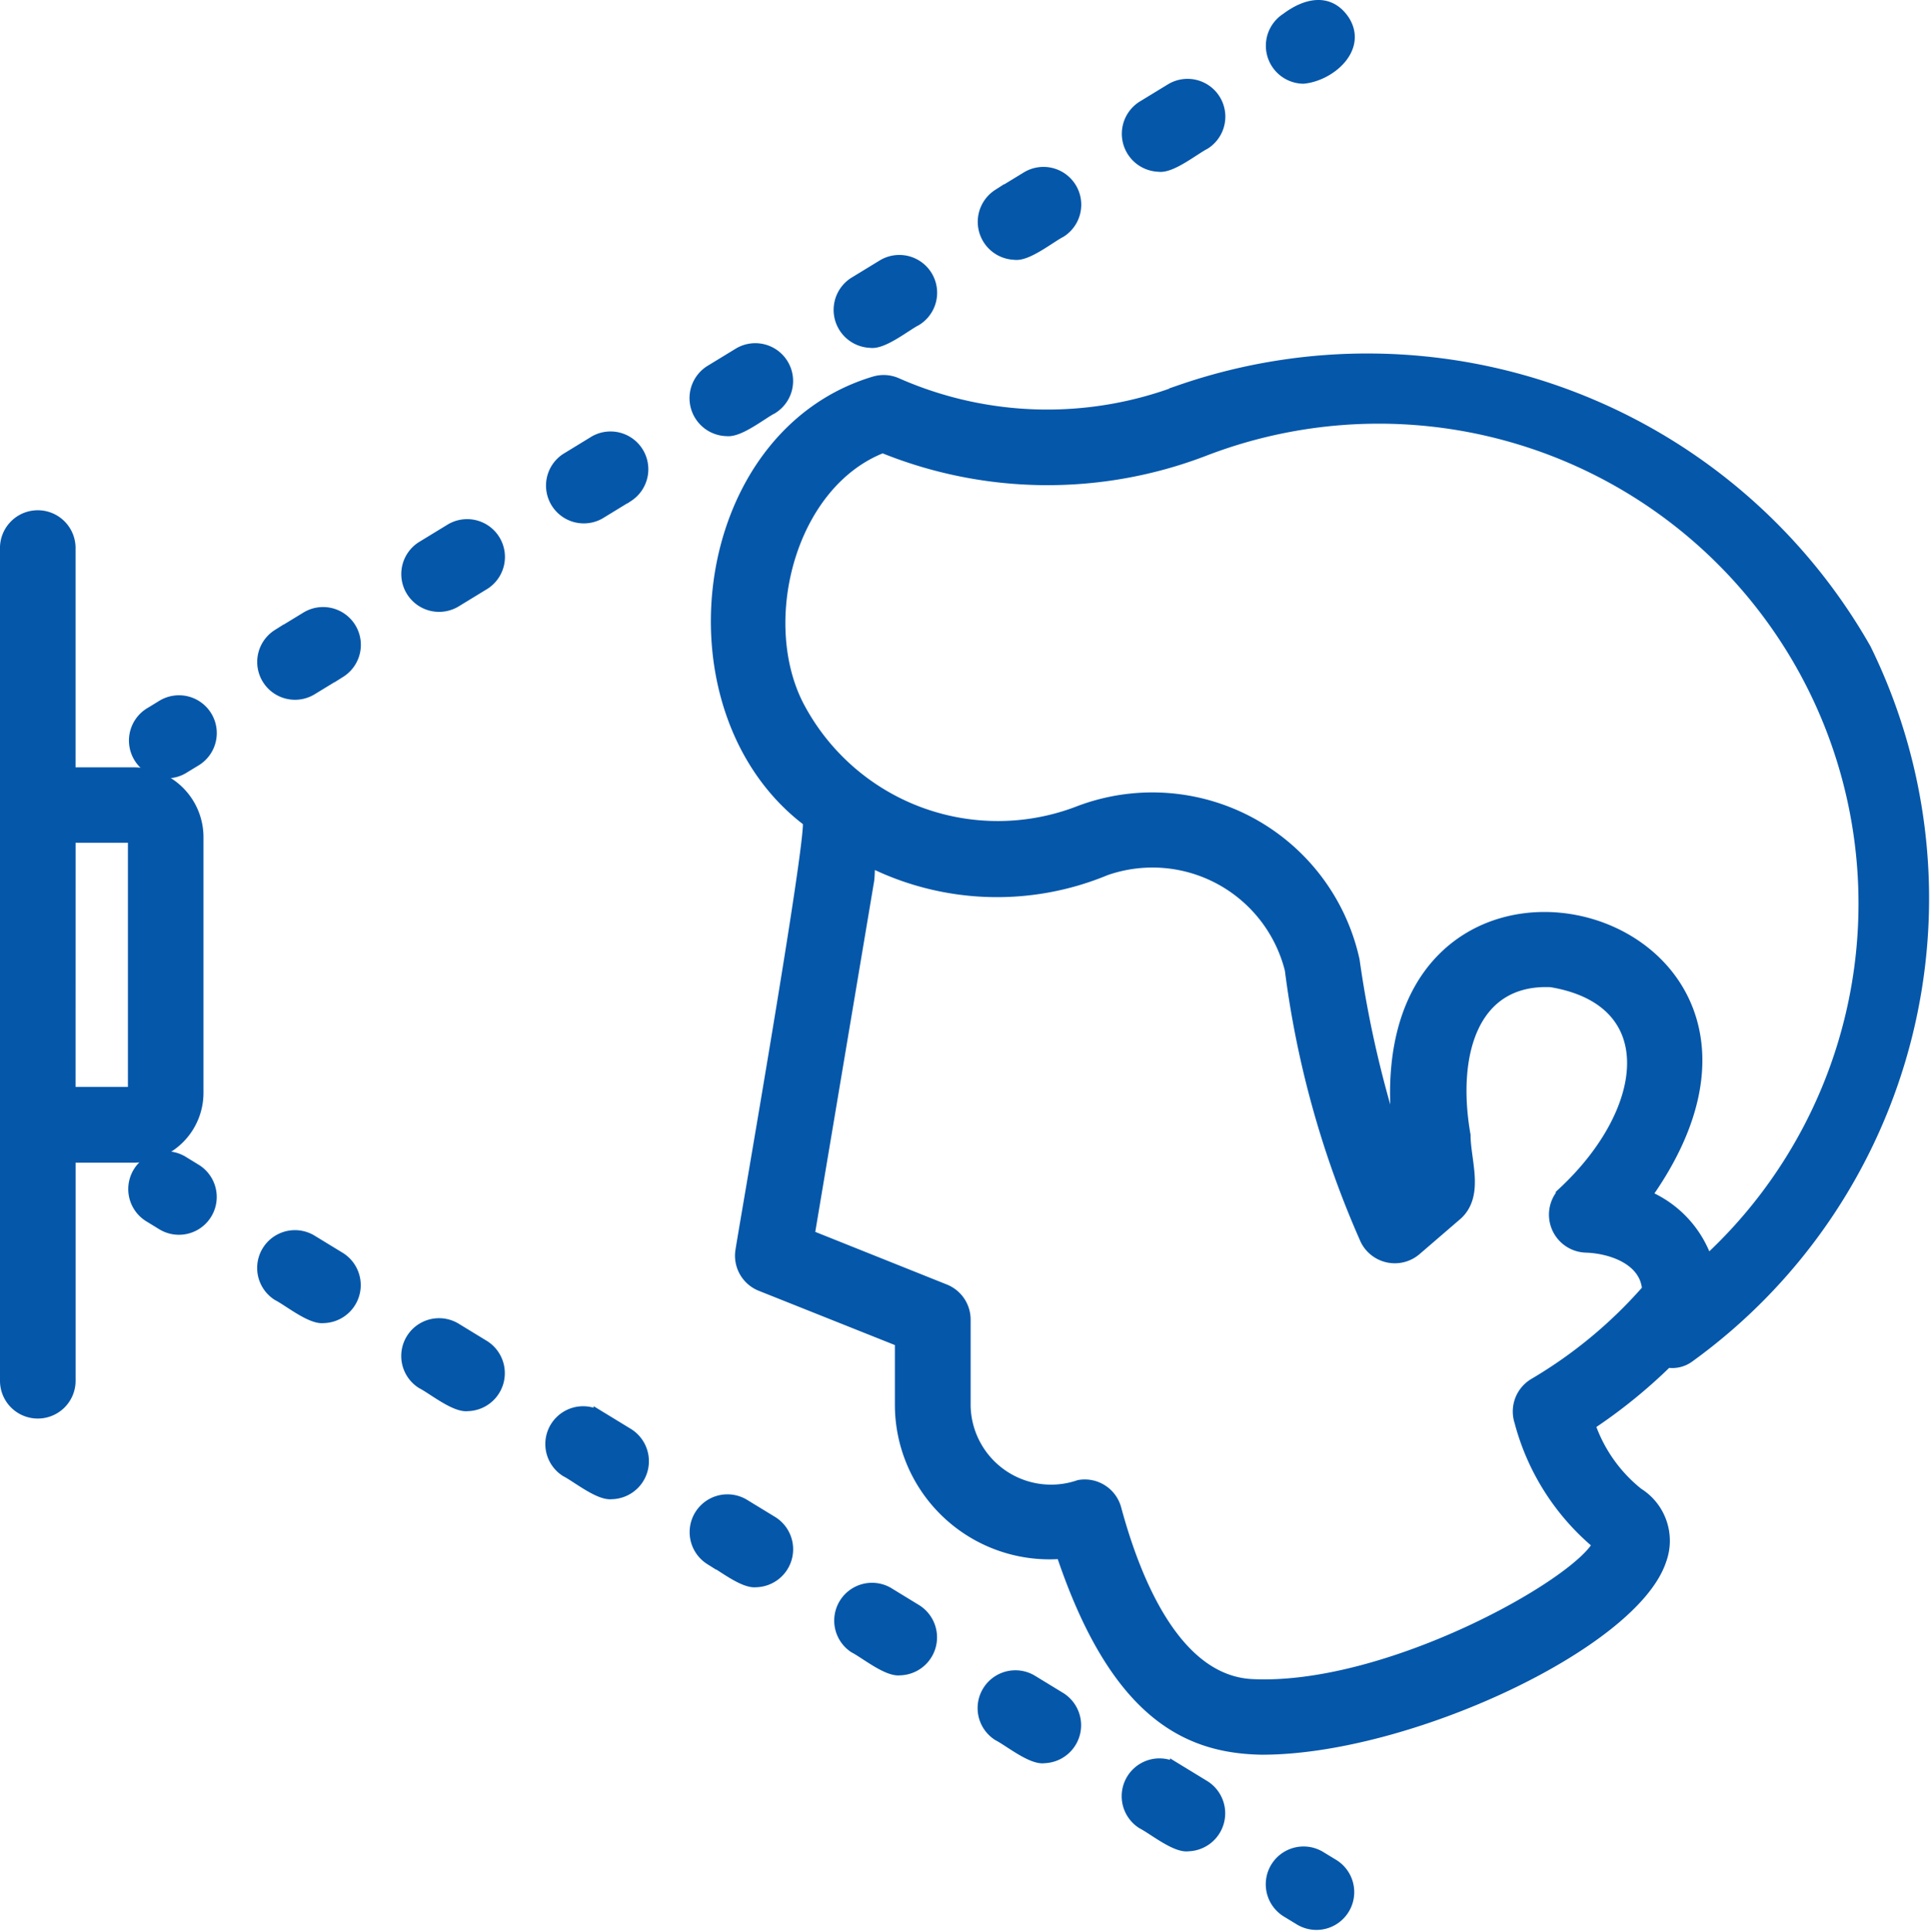 <svg xmlns="http://www.w3.org/2000/svg" width="41.587" height="41.598" viewBox="0 0 41.587 41.598">
  <g id="noun-6468813" transform="translate(-37.504 -37.354)">
    <path id="Path_177" data-name="Path 177" d="M464.532,244.647a8.03,8.03,0,0,1-6.1-.159.69.69,0,0,0-.479-.03c-3.858,1.156-4.568,7.09-1.418,9.453.083.408-1.35,8.6-1.45,9.243a.688.688,0,0,0,.424.754l3.01,1.2V266.5a3.205,3.205,0,0,0,3.47,3.171c1.176,3.518,2.751,4.192,4.312,4.218,3.134,0,7.991-2.271,8.585-4.07a1.2,1.2,0,0,0-.492-1.43,3.237,3.237,0,0,1-1.043-1.482,11.308,11.308,0,0,0,1.675-1.355.6.6,0,0,0,.458-.1,12.176,12.176,0,0,0,3.81-15.248,12.337,12.337,0,0,0-14.764-5.559Zm7.634,21.382a.689.689,0,0,0-.306.807,5.126,5.126,0,0,0,1.687,2.644c-.453.879-4.547,3.169-7.458,3.031-1.6-.077-2.485-2.1-2.942-3.789a.688.688,0,0,0-.784-.5,1.858,1.858,0,0,1-2.463-1.718v-1.859a.689.689,0,0,0-.433-.64l-2.928-1.171,1.285-7.654c.016-.137.012-.276.022-.413a6.092,6.092,0,0,0,5.085.189,3.066,3.066,0,0,1,3.985,2.151,20.832,20.832,0,0,0,1.626,5.819.693.693,0,0,0,1.068.215l.9-.775c.447-.431.158-1.143.157-1.691-.306-1.742.163-3.388,1.858-3.314,2.444.406,2.165,2.775.276,4.541a.693.693,0,0,0,.469,1.175c.57.017,1.3.279,1.341.923a9.947,9.947,0,0,1-2.442,2.027Zm3.715-2.641a2.329,2.329,0,0,0-1.318-1.409c4.592-6.452-6.832-9.108-5.223-.67a23.453,23.453,0,0,1-1.062-4.4,4.443,4.443,0,0,0-5.9-3.209,4.852,4.852,0,0,1-6.082-2.3c-.919-1.835-.151-4.778,1.835-5.544a9.415,9.415,0,0,0,6.9.078,10.459,10.459,0,0,1,10.856,17.455Z" transform="translate(-401.617 -198.874)" fill="#0557aa" stroke="#0557aa" stroke-width="0.25"/>
    <path id="Path_178" data-name="Path 178" d="M38.318,356.662a.688.688,0,0,0,.689-.689v-4.821h1.377a1.379,1.379,0,0,0,1.377-1.377v-5.509a1.379,1.379,0,0,0-1.377-1.377H39.006v-4.821a.689.689,0,1,0-1.377,0v17.9A.688.688,0,0,0,38.318,356.662Zm.689-12.4h1.377v5.509H39.006Z" transform="translate(0 -288.886)" fill="#0557aa" stroke="#0557aa" stroke-width="0.25"/>
    <path id="Path_179" data-name="Path 179" d="M113.974,712.532l-.294-.18a.689.689,0,0,0-.718,1.176l.294.18A.689.689,0,0,0,113.974,712.532Z" transform="translate(-72.249 -649.985)" fill="#0557aa" stroke="#0557aa" stroke-width="0.25"/>
    <path id="Path_180" data-name="Path 180" d="M611.963,1018.4a.693.693,0,0,0,.36-1.276l-.621-.379a.689.689,0,0,0-.718,1.176c.227.115.71.51.979.48Z" transform="translate(-551.979 -943.202)" fill="#0557aa" stroke="#0557aa" stroke-width="0.25"/>
    <path id="Path_181" data-name="Path 181" d="M358.844,862.187l-.621-.379a.689.689,0,0,0-.718,1.176c.227.115.71.51.979.48A.693.693,0,0,0,358.844,862.187Z" transform="translate(-307.81 -793.951)" fill="#0557aa" stroke="#0557aa" stroke-width="0.25"/>
    <path id="Path_182" data-name="Path 182" d="M696.444,1070a.693.693,0,0,0,.36-1.276l-.621-.379a.689.689,0,0,0-.718,1.176c.227.115.71.51.979.48Z" transform="translate(-633.357 -992.905)" fill="#0557aa" stroke="#0557aa" stroke-width="0.25"/>
    <path id="Path_183" data-name="Path 183" d="M189.873,758.925l-.621-.379a.689.689,0,0,0-.718,1.176c.227.115.71.51.979.48A.693.693,0,0,0,189.873,758.925Z" transform="translate(-145.045 -694.481)" fill="#0557aa" stroke="#0557aa" stroke-width="0.25"/>
    <path id="Path_184" data-name="Path 184" d="M274.354,810.554l-.621-.379a.689.689,0,0,0-.718,1.176c.227.115.71.51.979.48A.693.693,0,0,0,274.354,810.554Z" transform="translate(-226.423 -744.214)" fill="#0557aa" stroke="#0557aa" stroke-width="0.25"/>
    <path id="Path_185" data-name="Path 185" d="M527.479,966.7a.693.693,0,0,0,.36-1.276l-.62-.379a.689.689,0,0,0-.718,1.175c.227.115.709.511.978.48Z" transform="translate(-470.598 -893.394)" fill="#0557aa" stroke="#0557aa" stroke-width="0.25"/>
    <path id="Path_186" data-name="Path 186" d="M442,914.617c.227.115.71.51.979.48a.693.693,0,0,0,.36-1.276l-.621-.379a.689.689,0,0,0-.718,1.176Z" transform="translate(-389.197 -843.688)" fill="#0557aa" stroke="#0557aa" stroke-width="0.25"/>
    <path id="Path_187" data-name="Path 187" d="M780.252,1121.284a.689.689,0,0,0,.718-1.176l-.294-.179a.689.689,0,0,0-.718,1.176Z" transform="translate(-714.747 -1042.592)" fill="#0557aa" stroke="#0557aa" stroke-width="0.25"/>
    <path id="Path_188" data-name="Path 188" d="M780.481,39.032c.559-.049,1.255-.627.881-1.227-.328-.495-.833-.356-1.241-.049a.693.693,0,0,0,.36,1.276Z" transform="translate(-714.911)" fill="#0557aa" stroke="#0557aa" stroke-width="0.25"/>
    <path id="Path_189" data-name="Path 189" d="M442.531,240.1c.267.031.755-.366.979-.48a.689.689,0,0,0-.718-1.176l-.621.379A.693.693,0,0,0,442.531,240.1Z" transform="translate(-389.372 -193.479)" fill="#0557aa" stroke="#0557aa" stroke-width="0.25"/>
    <path id="Path_190" data-name="Path 190" d="M358.246,291.625l.62-.379a.689.689,0,0,0-.718-1.175l-.62.379a.689.689,0,0,0,.718,1.175Z" transform="translate(-307.832 -243.213)" fill="#0557aa" stroke="#0557aa" stroke-width="0.25"/>
    <path id="Path_191" data-name="Path 191" d="M189.251,394.9l.621-.379a.689.689,0,0,0-.718-1.176l-.621.379A.689.689,0,0,0,189.251,394.9Z" transform="translate(-145.043 -342.698)" fill="#0557aa" stroke="#0557aa" stroke-width="0.25"/>
    <path id="Path_192" data-name="Path 192" d="M695.991,85.21c.267.031.755-.366.979-.48a.689.689,0,0,0-.718-1.176l-.621.379a.693.693,0,0,0,.36,1.276Z" transform="translate(-633.523 -44.281)" fill="#0557aa" stroke="#0557aa" stroke-width="0.25"/>
    <path id="Path_193" data-name="Path 193" d="M527.021,188.6c.267.031.755-.366.979-.48a.689.689,0,0,0-.718-1.176l-.621.379a.693.693,0,0,0,.36,1.276Z" transform="translate(-470.76 -143.879)" fill="#0557aa" stroke="#0557aa" stroke-width="0.25"/>
    <path id="Path_194" data-name="Path 194" d="M611.511,136.957c.267.031.755-.366.979-.48a.689.689,0,0,0-.718-1.176l-.621.379a.693.693,0,0,0,.36,1.276Z" transform="translate(-552.146 -94.132)" fill="#0557aa" stroke="#0557aa" stroke-width="0.25"/>
    <path id="Path_195" data-name="Path 195" d="M273.741,343.263l.621-.379a.689.689,0,0,0-.718-1.176l-.621.379A.689.689,0,0,0,273.741,343.263Z" transform="translate(-226.43 -292.954)" fill="#0557aa" stroke="#0557aa" stroke-width="0.25"/>
    <path id="Path_196" data-name="Path 196" d="M113.68,446.314l.294-.179a.689.689,0,0,0-.718-1.176l-.294.18a.689.689,0,0,0,.718,1.175Z" transform="translate(-72.248 -392.412)" fill="#0557aa" stroke="#0557aa" stroke-width="0.25"/>
  </g>
</svg>
